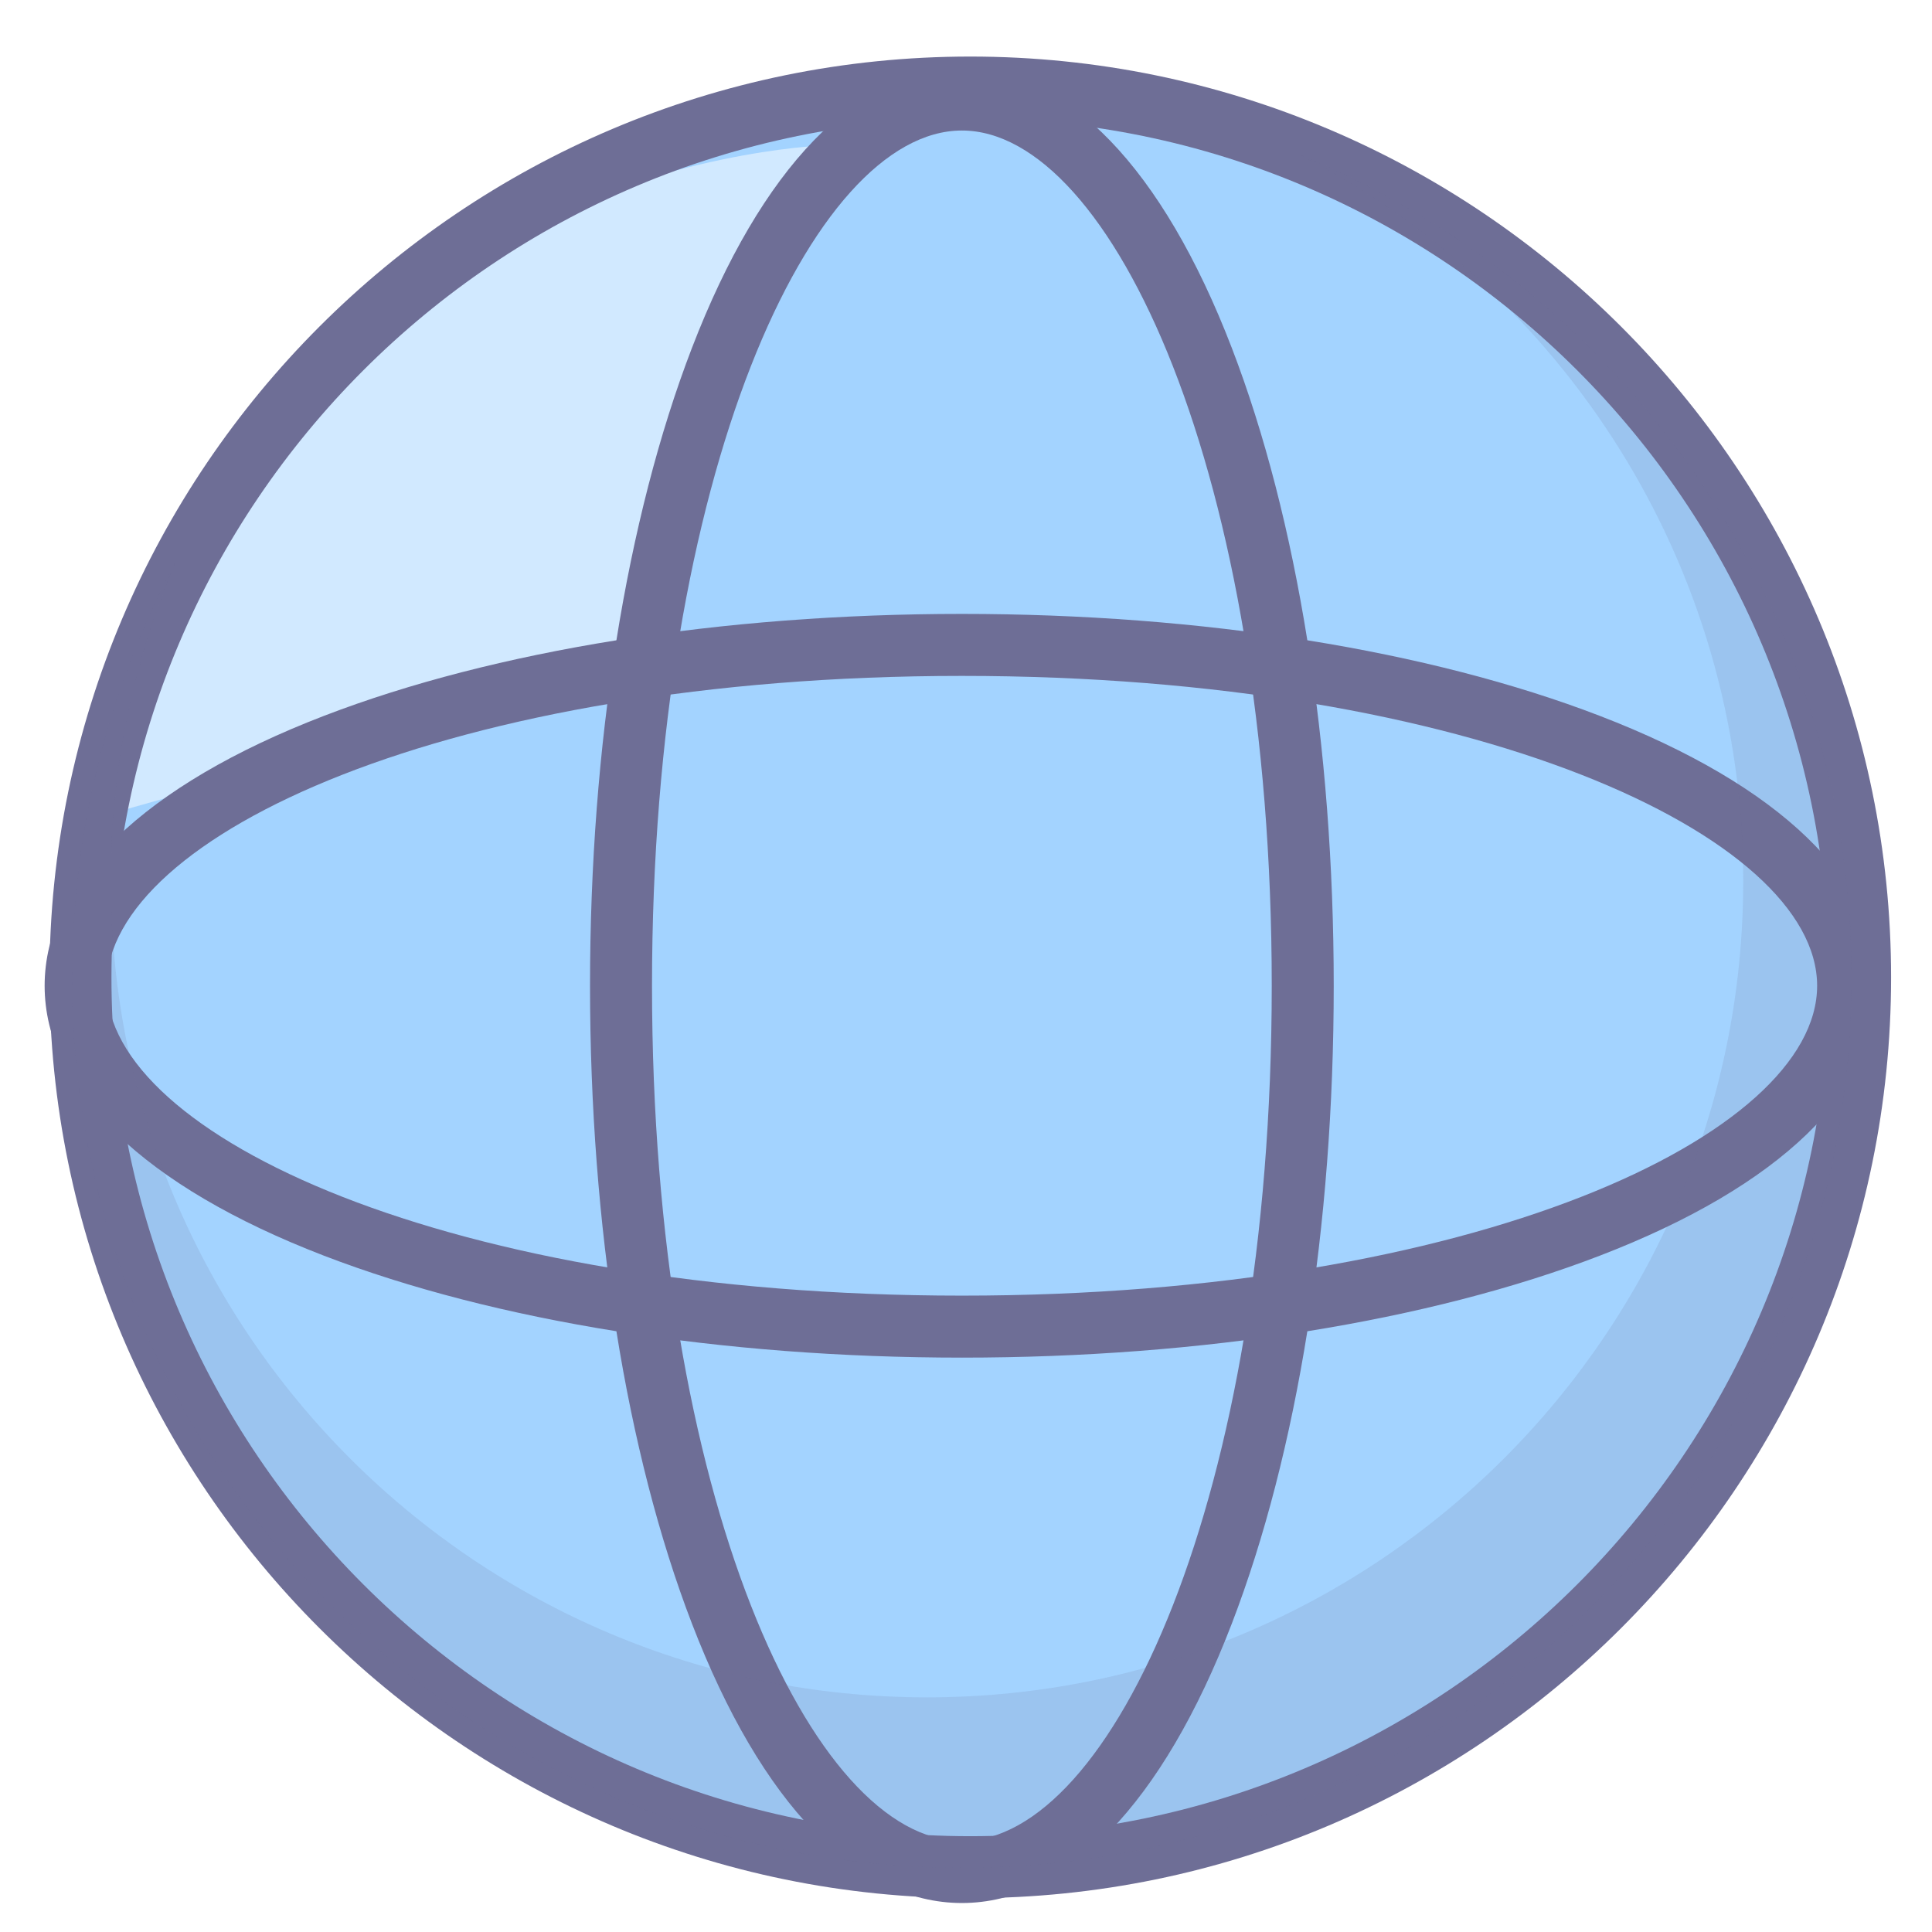 <?xml version="1.0" standalone="no"?><!DOCTYPE svg PUBLIC "-//W3C//DTD SVG 1.1//EN" "http://www.w3.org/Graphics/SVG/1.1/DTD/svg11.dtd"><svg t="1638439602188" class="icon" viewBox="0 0 1024 1024" version="1.1" xmlns="http://www.w3.org/2000/svg" p-id="10209" xmlns:xlink="http://www.w3.org/1999/xlink" width="128" height="128"><defs><style type="text/css"></style></defs><path d="M509.813 522.479m-471.622 0a471.622 471.622 0 1 0 943.245 0 471.622 471.622 0 1 0-943.245 0Z" fill="#A3D3FF" p-id="10210"></path><path d="M42.339 435.884l297.286-84.308 94.702-274.32c-0.004 0-325.271 12.51-391.989 358.628z" fill="#D1E9FF" p-id="10211"></path><path d="M509.813 1008.636c-55.53 0-106.346-52.602-143.078-148.109-34.827-90.558-54.006-210.613-54.006-338.052s19.179-247.489 54.006-338.044c36.733-95.511 87.548-148.109 143.078-148.109s106.346 52.602 143.078 148.109c34.827 90.554 54.011 210.609 54.011 338.044 0 127.435-19.184 247.493-54.011 338.052-36.733 95.511-87.544 148.109-143.078 148.109z m0-939.458c-79.314 0-164.233 182.148-164.233 453.301s84.92 453.305 164.233 453.305 164.237-182.152 164.237-453.305-84.924-453.301-164.237-453.301z" fill="#6E6E96" p-id="10212"></path><path d="M509.813 719.572c-127.439 0-247.489-19.179-338.048-54.006C76.254 628.824 23.656 578.013 23.656 522.475c0-55.53 52.602-106.346 148.109-143.078 90.554-34.827 210.609-54.011 338.048-54.011 127.439 0 247.489 19.179 338.048 54.011 95.511 36.733 148.109 87.548 148.109 143.078 0 55.534-52.602 106.35-148.109 143.086-90.558 34.831-210.609 54.011-338.048 54.011z m0-361.33c-271.154 0-453.301 84.92-453.301 164.233 0 79.314 182.148 164.237 453.301 164.237s453.305-84.924 453.305-164.237c-0.004-79.314-182.152-164.233-453.305-164.233z" fill="#6E6E96" p-id="10213"></path><path d="M514.261 1006.077c-269.108 0-488.046-218.942-488.046-488.054 0-269.108 218.938-488.046 488.046-488.046 269.112 0 488.054 218.938 488.054 488.046 0 269.117-218.938 488.054-488.054 488.054z m0-943.245c-250.993 0-455.191 204.198-455.191 455.191 0 250.997 204.198 455.199 455.191 455.199 250.997 0 455.199-204.202 455.199-455.199 0-250.993-204.198-455.191-455.199-455.191z" fill="#6E6E96" p-id="10214"></path><path d="M687.903 81.572c140.109 71.592 236.043 217.324 236.043 385.458 0 238.922-193.688 432.606-432.606 432.606-238.922 0-432.602-193.684-432.602-432.606 0-60.964 12.637-118.97 35.39-171.576C58.446 361.839 38.195 437.736 38.195 518.368c0 260.476 211.151 471.627 471.618 471.627 260.467 0 471.622-211.151 471.622-471.627 0-197.446-121.356-366.525-293.532-436.795z" fill="#6E6E96" opacity=".15" p-id="10215"></path></svg>